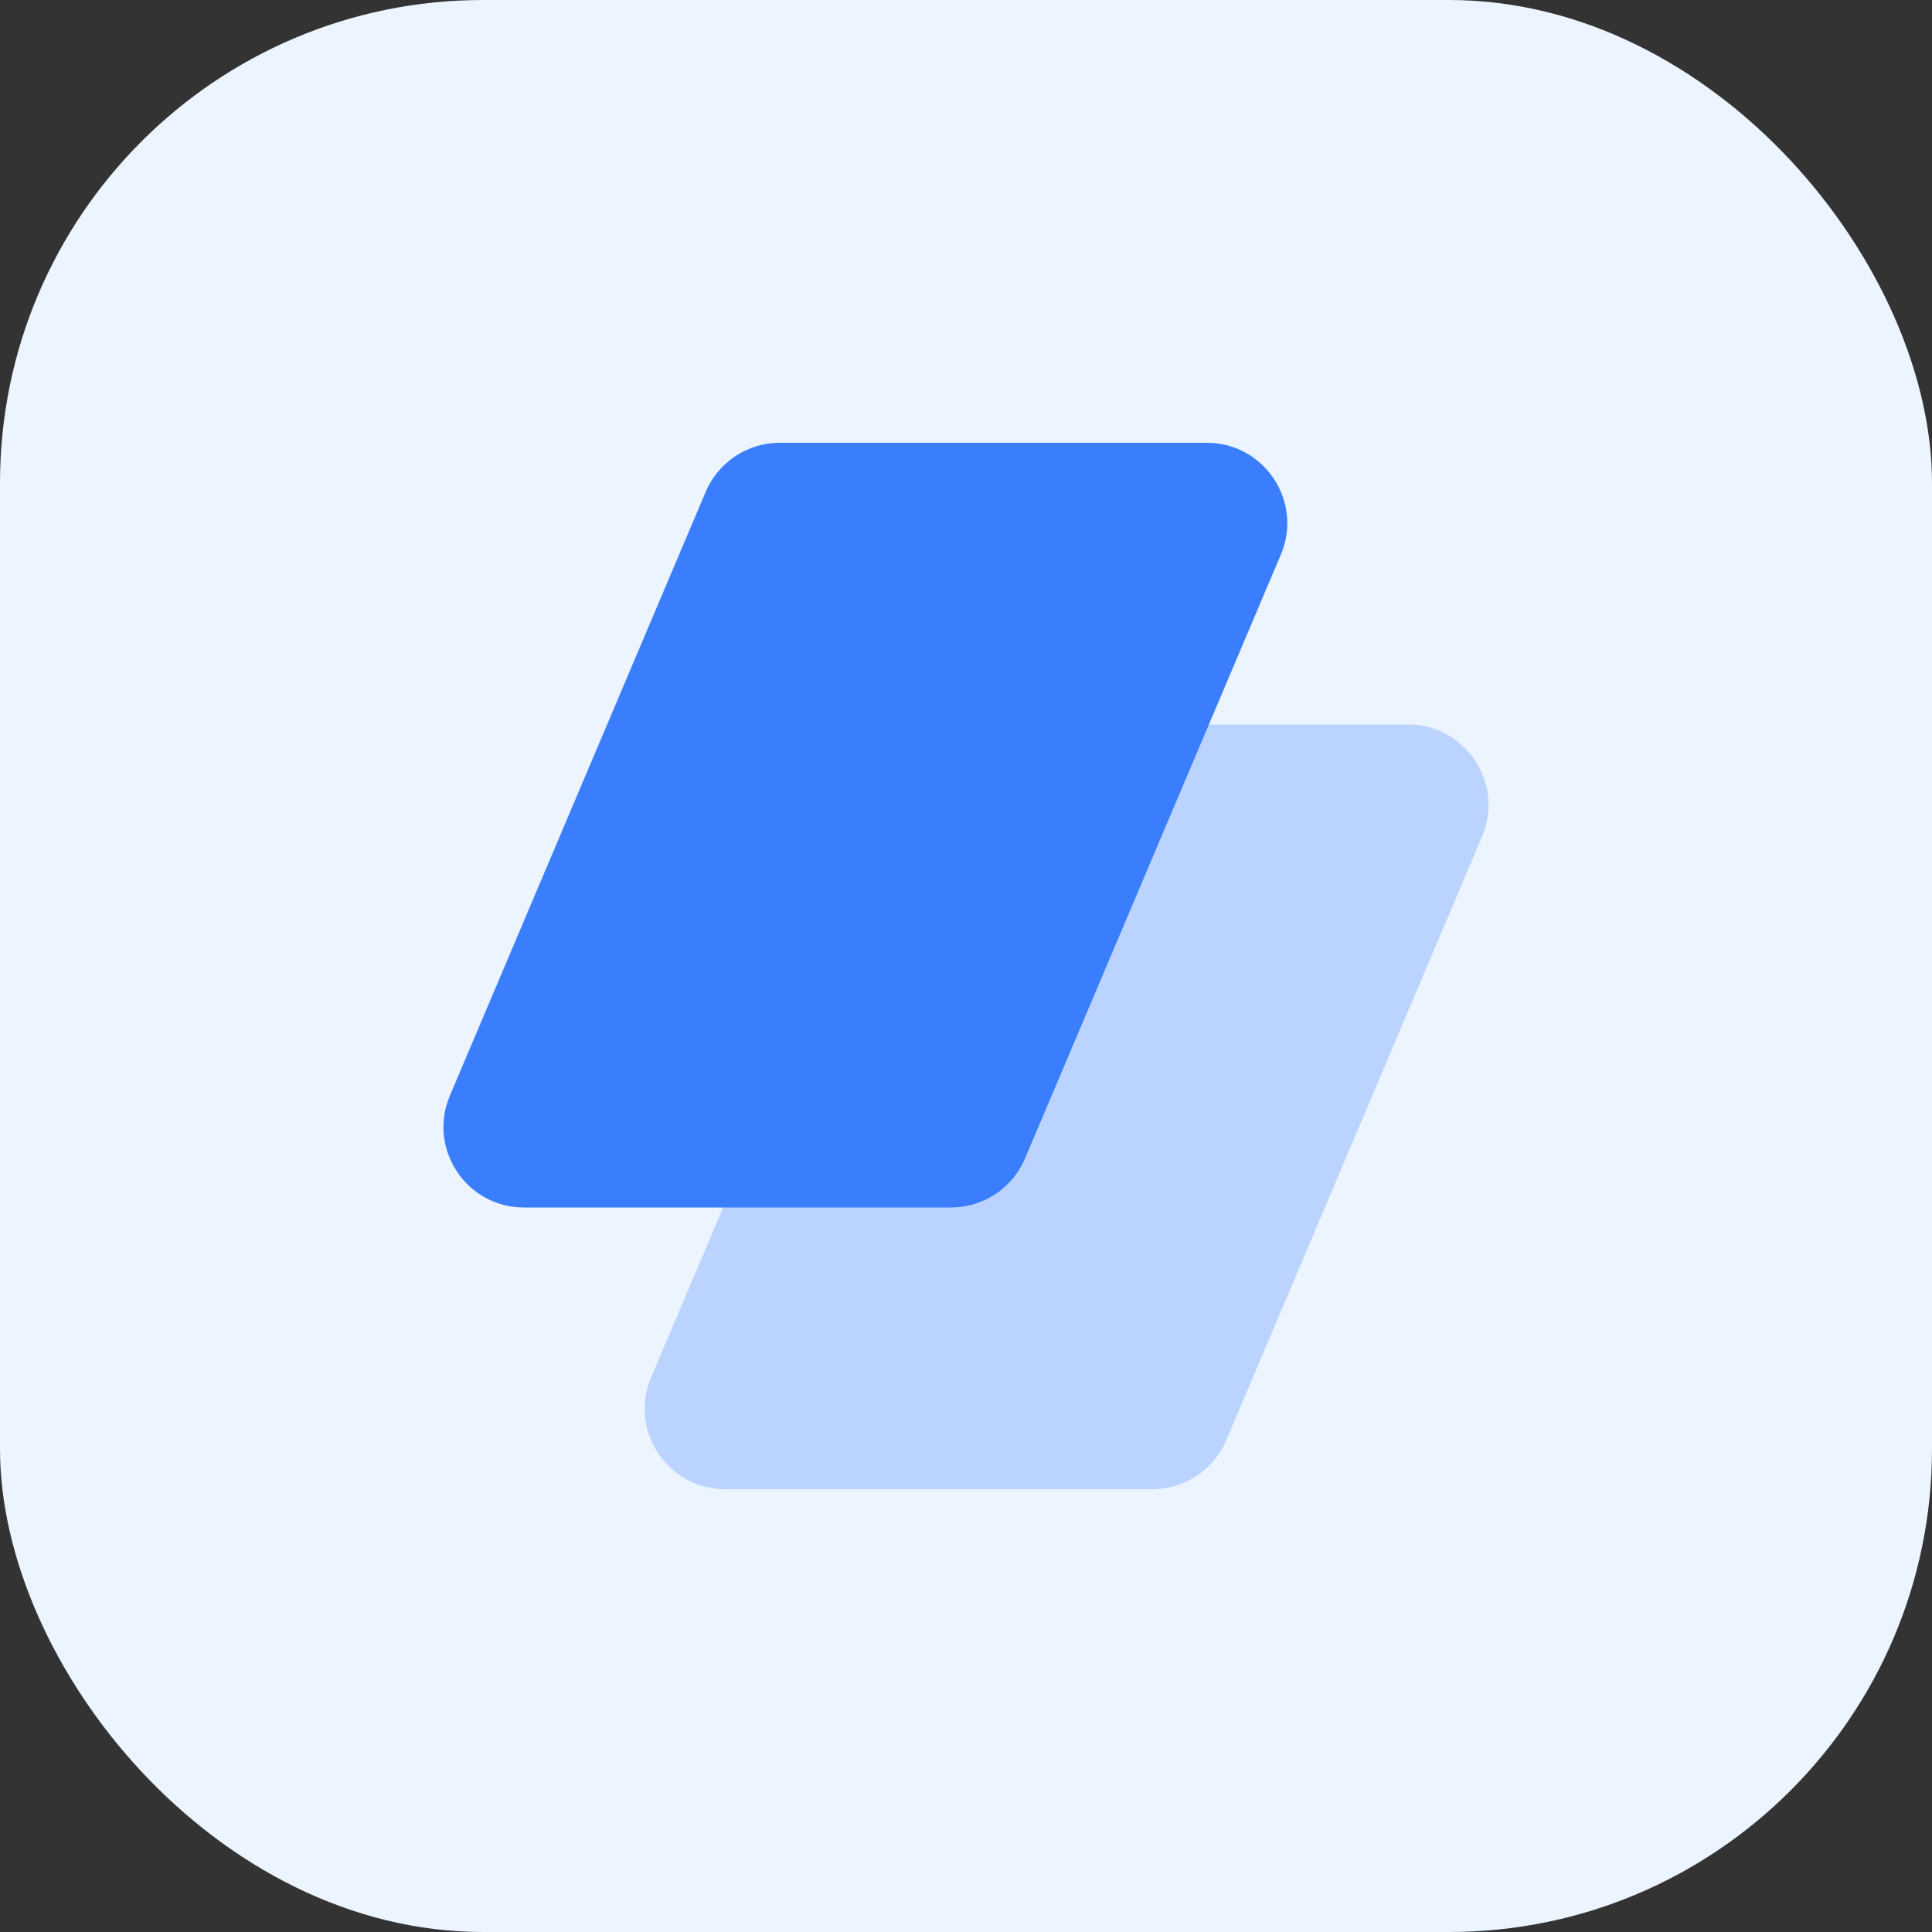 <svg width="48" height="48" viewBox="0 0 48 48" fill="none" xmlns="http://www.w3.org/2000/svg">
<rect x="0" y="0" width="48" height="48" fill="#333333" stroke="none"/>
<rect width="48" height="48" rx="12" fill="#EBF4FF"/>
<path d="M30.467 35.78C30.154 36.52 29.428 37 28.625 37H18.02C16.587 37 15.619 35.539 16.178 34.22L22.533 19.22C22.846 18.48 23.572 18 24.375 18H34.98C36.413 18 37.381 19.461 36.822 20.78L30.467 35.78Z" fill="#BAD4FF"/>
<path d="M25.467 28.78C25.154 29.52 24.428 30 23.625 30H13.02C11.587 30 10.619 28.539 11.178 27.22L17.533 12.22C17.846 11.48 18.572 11 19.375 11H29.98C31.413 11 32.381 12.461 31.822 13.78L25.467 28.78Z" fill="#3A7EFD"/>
</svg>
